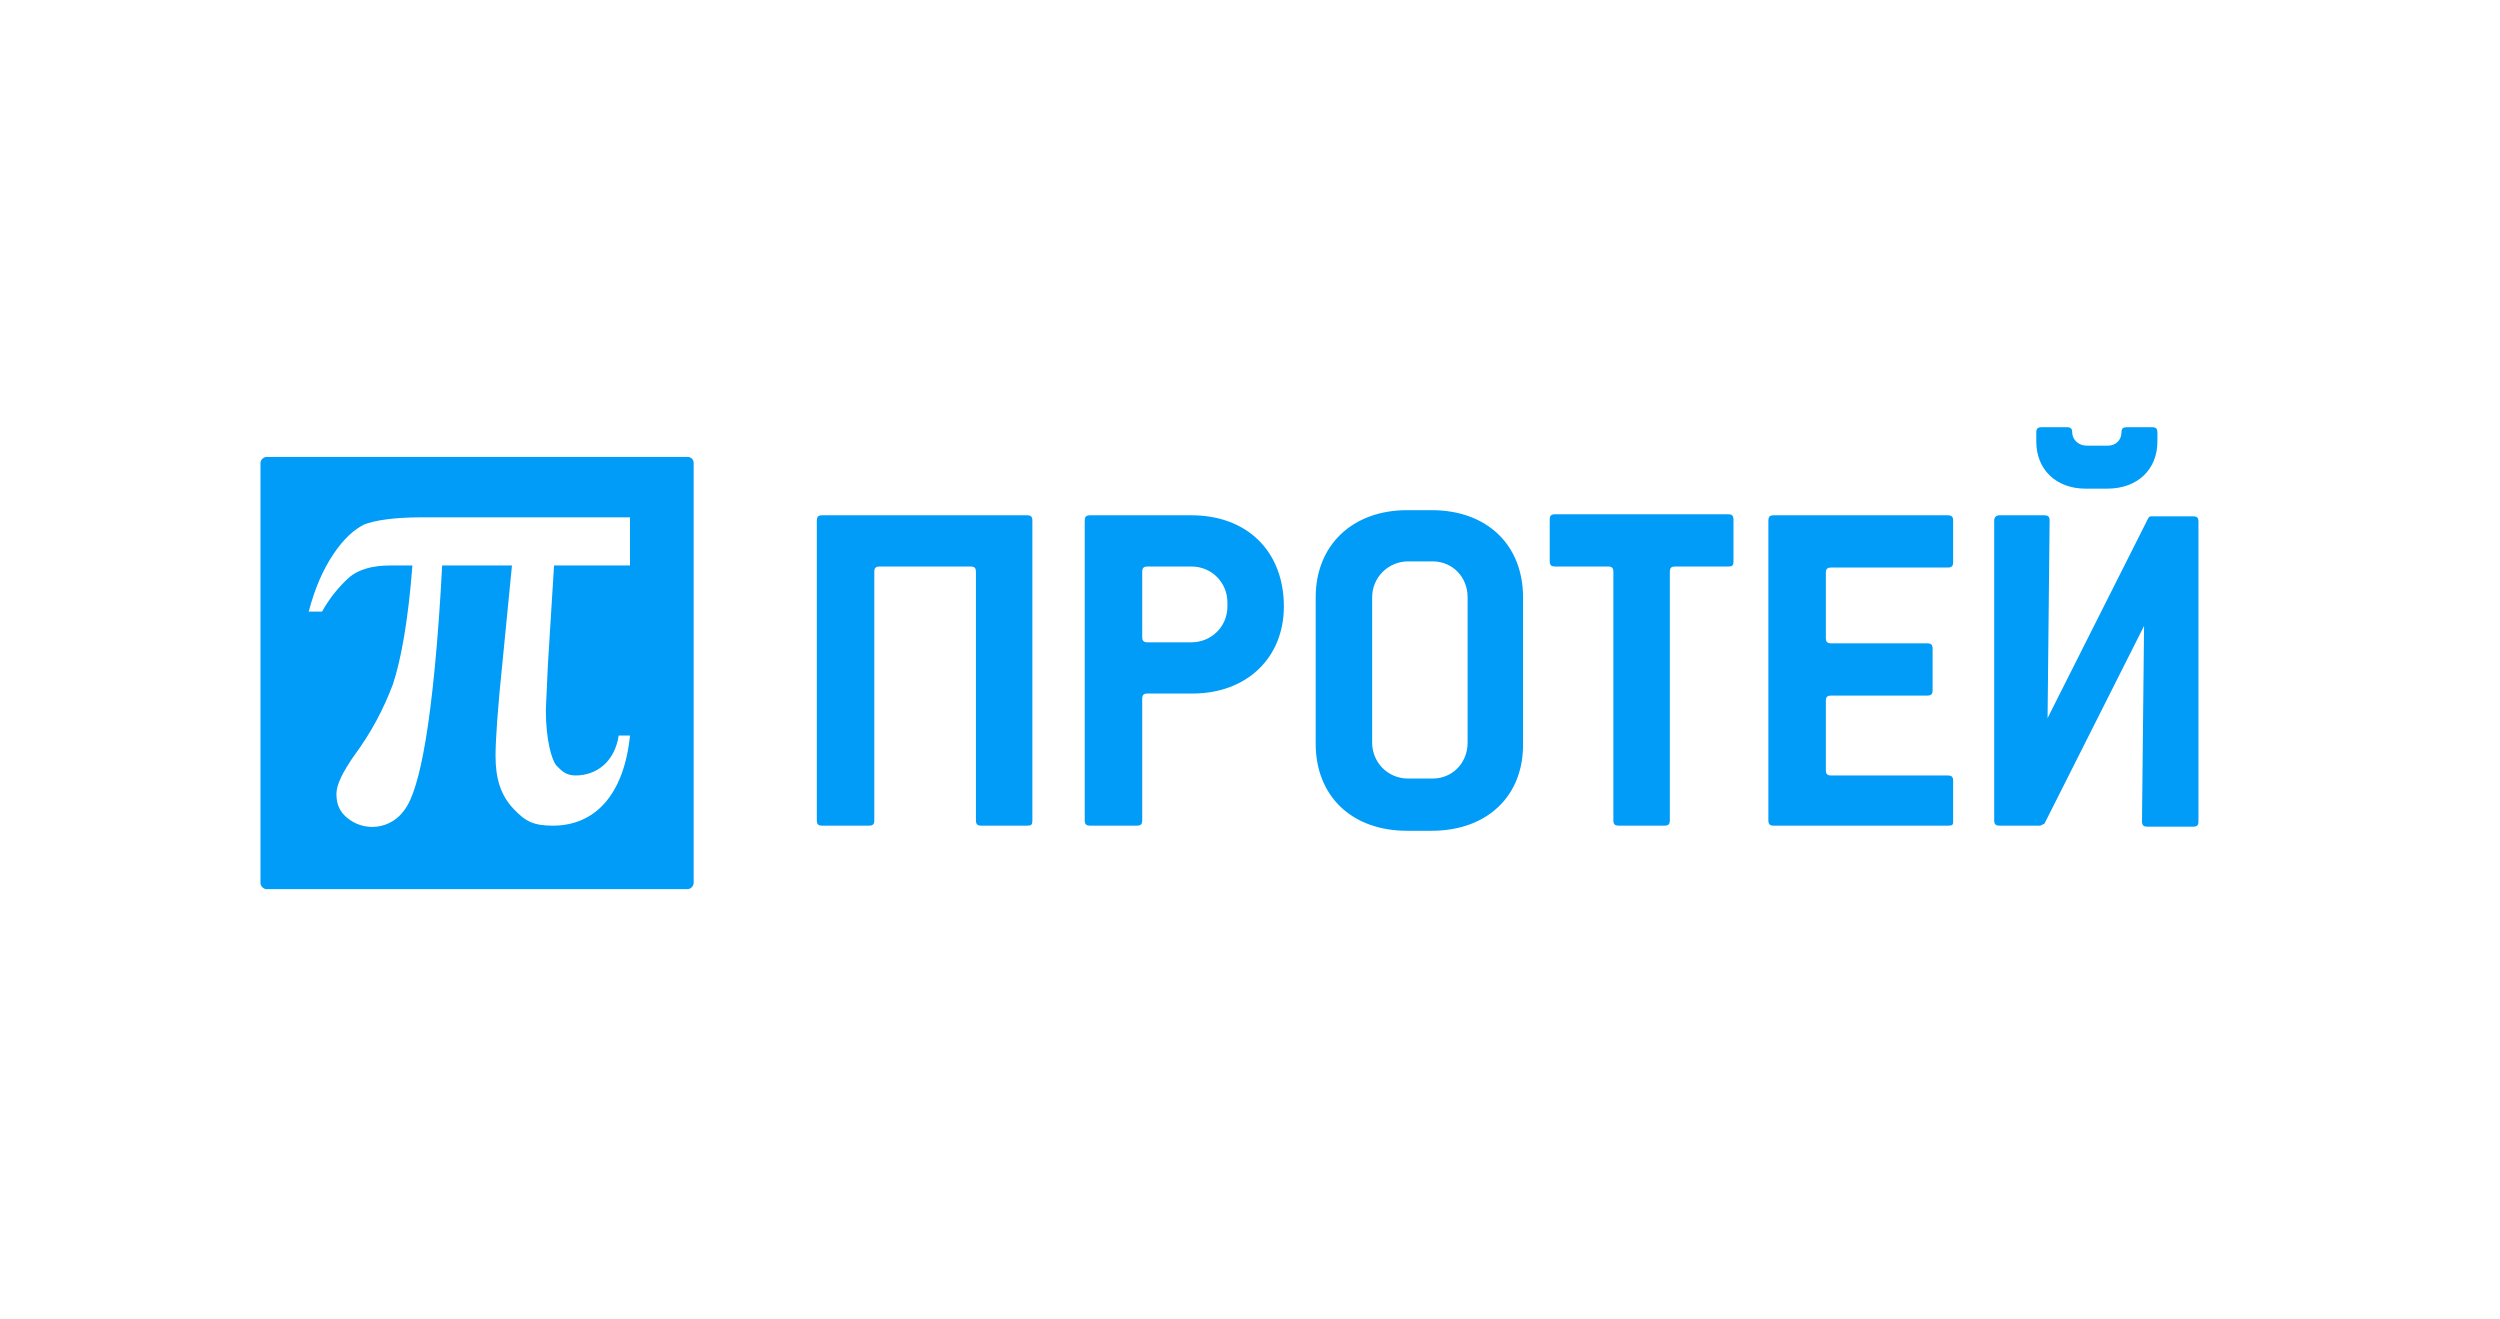<?xml version="1.0" encoding="UTF-8"?> <svg xmlns="http://www.w3.org/2000/svg" width="1152" height="608" viewBox="0 0 1152 608" fill="none"><path d="M316.795 210.543H122.865C121.446 210.543 120.027 211.959 120.027 213.375V406.895C120.027 408.311 121.446 409.727 122.865 409.727H316.795C318.214 409.727 319.633 408.311 319.633 406.895V213.375C319.633 211.487 318.214 210.543 316.795 210.543V210.543ZM254.832 380.463C245.845 380.463 242.061 378.575 236.385 372.439C230.709 366.303 228.344 358.751 228.344 348.367C228.344 341.287 229.29 326.655 231.655 303.999L235.912 260.575H203.748C201.856 296.919 199.018 323.823 196.18 340.815C193.342 357.807 190.031 368.663 186.247 373.383C184.807 375.442 182.949 377.176 180.795 378.473C178.64 379.77 176.236 380.601 173.74 380.913C171.243 381.224 168.708 381.009 166.3 380.281C163.892 379.553 161.663 378.329 159.759 376.687C156.448 373.855 155.029 370.551 155.029 365.831C155.029 361.583 157.867 355.919 163.07 348.367C171.111 337.511 176.787 326.655 181.044 315.327C184.828 303.999 188.139 285.591 190.031 260.575H179.625C171.584 260.575 164.962 262.463 160.705 266.239C155.787 270.732 151.633 275.992 148.407 281.815H142.258C145.096 270.959 148.88 262.463 153.61 255.383C158.34 248.303 163.07 244.055 167.8 241.695C172.53 239.807 181.517 238.391 193.815 238.391H290.307V260.575H255.305L252.467 306.359L251.521 327.127C251.521 341.287 254.359 350.255 256.251 352.615C258.616 354.975 260.508 357.335 265.238 357.335C274.698 357.335 283.212 351.199 285.104 338.927H290.307C287.469 366.775 273.752 380.463 254.832 380.463V380.463ZM473.358 380.463H452.073C450.654 380.463 449.708 379.991 449.708 378.103V263.407C449.708 261.991 449.235 261.047 447.343 261.047H405.246C403.827 261.047 402.881 261.519 402.881 263.407V378.103C402.881 379.519 402.408 380.463 400.516 380.463H378.758C377.339 380.463 376.393 379.991 376.393 378.103V239.807C376.393 238.391 376.866 237.447 378.758 237.447H473.358C474.777 237.447 475.723 237.919 475.723 239.807V378.103C475.723 379.991 475.25 380.463 473.358 380.463ZM591.608 279.455C591.608 303.055 574.58 319.575 549.511 319.575H528.699C527.28 319.575 526.334 320.047 526.334 321.935V378.103C526.334 379.519 525.861 380.463 523.969 380.463H502.211C500.792 380.463 499.846 379.991 499.846 378.103V239.807C499.846 238.391 500.319 237.447 502.211 237.447H549.038C574.58 237.447 591.608 253.967 591.608 279.455V279.455ZM565.593 277.567C565.593 268.599 558.498 261.047 549.038 261.047H528.699C527.28 261.047 526.334 261.519 526.334 263.407V293.615C526.334 295.031 526.807 295.975 528.699 295.975H549.038C558.025 295.975 565.593 288.895 565.593 279.455V277.567V277.567ZM659.72 382.823H648.368C622.826 382.823 606.271 366.775 606.271 342.703V275.207C606.271 251.135 623.299 235.087 648.368 235.087H659.72C685.262 235.087 701.817 251.135 701.817 275.207V342.231C702.29 366.775 685.262 382.823 659.72 382.823V382.823ZM676.275 275.207C676.275 265.767 669.18 258.687 660.193 258.687H648.841C644.451 258.687 640.24 260.428 637.135 263.526C634.031 266.624 632.286 270.826 632.286 275.207V342.231C632.286 351.199 639.381 358.751 648.841 358.751H660.193C669.18 358.751 676.275 351.671 676.275 342.231V275.207V275.207ZM796.417 261.047H771.821C770.402 261.047 769.456 261.519 769.456 263.407V378.103C769.456 379.519 768.983 380.463 767.091 380.463H745.806C744.387 380.463 743.441 379.991 743.441 378.103V263.407C743.441 261.991 742.968 261.047 741.076 261.047H716.48C715.061 261.047 714.115 260.575 714.115 258.687V239.335C714.115 237.919 714.588 236.975 716.48 236.975H796.417C797.836 236.975 798.782 237.447 798.782 239.335V258.687C798.782 260.575 798.309 261.047 796.417 261.047V261.047ZM897.639 380.463H817.229C815.81 380.463 814.864 379.991 814.864 378.103V239.807C814.864 238.391 815.337 237.447 817.229 237.447H897.639C899.058 237.447 900.004 237.919 900.004 239.807V259.159C900.004 260.575 899.531 261.519 897.639 261.519H843.717C842.298 261.519 841.352 261.991 841.352 263.879V294.087C841.352 295.503 841.825 296.447 843.717 296.447H888.179C889.598 296.447 890.544 296.919 890.544 298.807V318.159C890.544 319.575 890.071 320.519 888.179 320.519H843.717C842.298 320.519 841.352 320.991 841.352 322.879V354.975C841.352 356.391 841.825 357.335 843.717 357.335H897.639C899.058 357.335 900.004 357.807 900.004 359.695V379.047C900.004 379.991 899.531 380.463 897.639 380.463V380.463ZM918.924 378.103V239.807C918.924 238.391 919.87 237.447 921.289 237.447H942.101C943.52 237.447 944.466 237.919 944.466 239.807L943.52 330.903L989.874 238.863C990.347 237.919 990.82 237.919 991.766 237.919H1010.69C1012.11 237.919 1013.05 238.391 1013.05 240.279V378.575C1013.05 379.991 1012.58 380.935 1010.69 380.935H989.401C987.982 380.935 987.036 380.463 987.036 378.575L987.982 288.423L942.101 379.519L940.209 380.463H921.289C919.87 380.463 918.924 379.991 918.924 378.103V378.103ZM994.131 203.463V199.215C994.131 197.799 993.658 196.855 991.766 196.855H979.941C978.522 196.855 977.576 197.327 977.576 199.215C977.576 202.991 974.738 205.351 971.427 205.351H961.494C957.71 205.351 954.872 202.519 954.872 199.215C954.872 197.799 954.399 196.855 952.507 196.855H940.682C939.263 196.855 938.317 197.327 938.317 199.215V203.463C938.317 216.207 947.304 225.175 961.021 225.175H970.954C985.144 225.175 994.131 216.207 994.131 203.463V203.463Z" fill="#009CF7"></path></svg> 